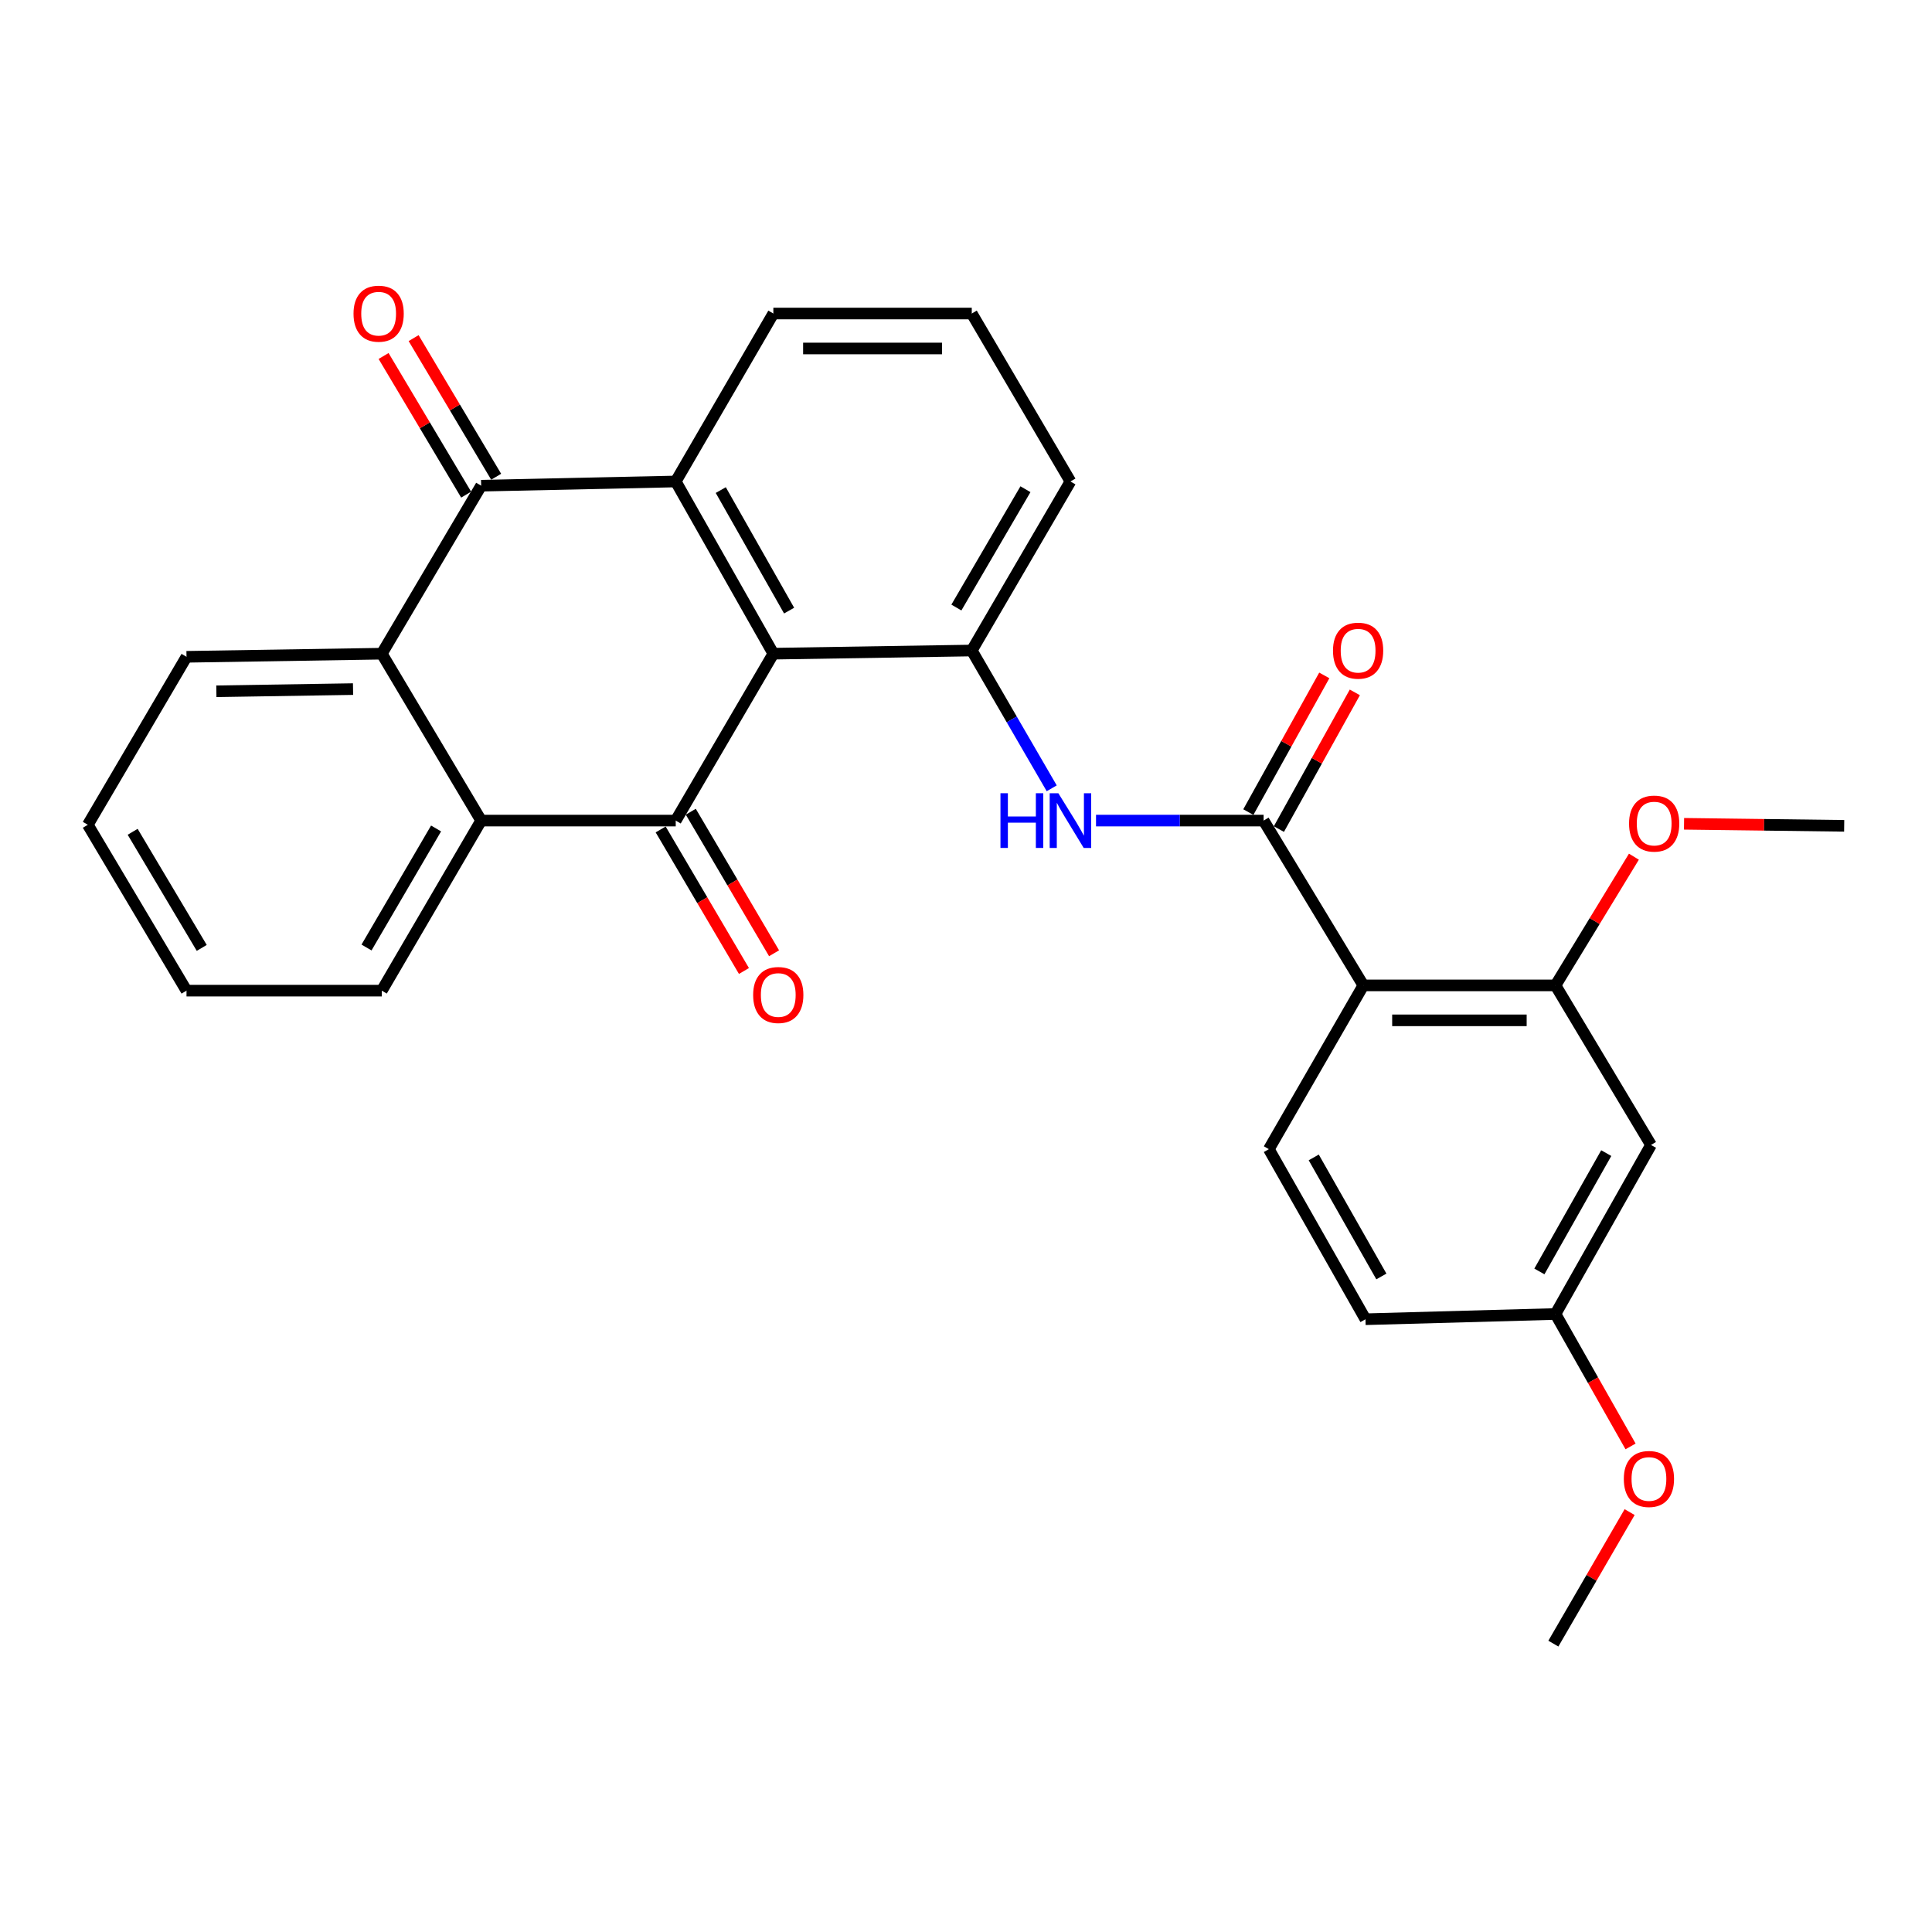 <?xml version='1.0' encoding='iso-8859-1'?>
<svg version='1.1' baseProfile='full'
              xmlns='http://www.w3.org/2000/svg'
                      xmlns:rdkit='http://www.rdkit.org/xml'
                      xmlns:xlink='http://www.w3.org/1999/xlink'
                  xml:space='preserve'
width='1000px' height='1000px' viewBox='0 0 1000 1000'>
<!-- END OF HEADER -->
<rect style='opacity:1.0;fill:#FFFFFF;stroke:none' width='1000' height='1000' x='0' y='0'> </rect>
<path class='bond-0' d='M 400.285,338.345 L 349.754,424.733' style='fill:none;fill-rule:evenodd;stroke:#000000;stroke-width:6px;stroke-linecap:butt;stroke-linejoin:miter;stroke-opacity:1' />
<path class='bond-1' d='M 400.285,338.345 L 349.754,249.212' style='fill:none;fill-rule:evenodd;stroke:#000000;stroke-width:6px;stroke-linecap:butt;stroke-linejoin:miter;stroke-opacity:1' />
<path class='bond-1' d='M 408.442,316.053 L 373.071,253.661' style='fill:none;fill-rule:evenodd;stroke:#000000;stroke-width:6px;stroke-linecap:butt;stroke-linejoin:miter;stroke-opacity:1' />
<path class='bond-7' d='M 400.285,338.345 L 502.985,336.707' style='fill:none;fill-rule:evenodd;stroke:#000000;stroke-width:6px;stroke-linecap:butt;stroke-linejoin:miter;stroke-opacity:1' />
<path class='bond-5' d='M 349.754,424.733 L 249.045,424.733' style='fill:none;fill-rule:evenodd;stroke:#000000;stroke-width:6px;stroke-linecap:butt;stroke-linejoin:miter;stroke-opacity:1' />
<path class='bond-12' d='M 341.959,429.32 L 363.513,465.951' style='fill:none;fill-rule:evenodd;stroke:#000000;stroke-width:6px;stroke-linecap:butt;stroke-linejoin:miter;stroke-opacity:1' />
<path class='bond-12' d='M 363.513,465.951 L 385.067,502.582' style='fill:none;fill-rule:evenodd;stroke:#FF0000;stroke-width:6px;stroke-linecap:butt;stroke-linejoin:miter;stroke-opacity:1' />
<path class='bond-12' d='M 357.55,420.146 L 379.104,456.777' style='fill:none;fill-rule:evenodd;stroke:#000000;stroke-width:6px;stroke-linecap:butt;stroke-linejoin:miter;stroke-opacity:1' />
<path class='bond-12' d='M 379.104,456.777 L 400.658,493.408' style='fill:none;fill-rule:evenodd;stroke:#FF0000;stroke-width:6px;stroke-linecap:butt;stroke-linejoin:miter;stroke-opacity:1' />
<path class='bond-2' d='M 349.754,249.212 L 249.045,251.393' style='fill:none;fill-rule:evenodd;stroke:#000000;stroke-width:6px;stroke-linecap:butt;stroke-linejoin:miter;stroke-opacity:1' />
<path class='bond-17' d='M 349.754,249.212 L 400.285,162.281' style='fill:none;fill-rule:evenodd;stroke:#000000;stroke-width:6px;stroke-linecap:butt;stroke-linejoin:miter;stroke-opacity:1' />
<path class='bond-6' d='M 249.045,251.393 L 197.61,338.345' style='fill:none;fill-rule:evenodd;stroke:#000000;stroke-width:6px;stroke-linecap:butt;stroke-linejoin:miter;stroke-opacity:1' />
<path class='bond-13' d='M 256.816,246.766 L 235.451,210.886' style='fill:none;fill-rule:evenodd;stroke:#000000;stroke-width:6px;stroke-linecap:butt;stroke-linejoin:miter;stroke-opacity:1' />
<path class='bond-13' d='M 235.451,210.886 L 214.086,175.006' style='fill:none;fill-rule:evenodd;stroke:#FF0000;stroke-width:6px;stroke-linecap:butt;stroke-linejoin:miter;stroke-opacity:1' />
<path class='bond-13' d='M 241.273,256.021 L 219.908,220.141' style='fill:none;fill-rule:evenodd;stroke:#000000;stroke-width:6px;stroke-linecap:butt;stroke-linejoin:miter;stroke-opacity:1' />
<path class='bond-13' d='M 219.908,220.141 L 198.543,184.262' style='fill:none;fill-rule:evenodd;stroke:#FF0000;stroke-width:6px;stroke-linecap:butt;stroke-linejoin:miter;stroke-opacity:1' />
<path class='bond-3' d='M 705.671,510.037 L 654.044,424.733' style='fill:none;fill-rule:evenodd;stroke:#000000;stroke-width:6px;stroke-linecap:butt;stroke-linejoin:miter;stroke-opacity:1' />
<path class='bond-9' d='M 705.671,510.037 L 805.114,510.037' style='fill:none;fill-rule:evenodd;stroke:#000000;stroke-width:6px;stroke-linecap:butt;stroke-linejoin:miter;stroke-opacity:1' />
<path class='bond-9' d='M 720.587,528.126 L 790.197,528.126' style='fill:none;fill-rule:evenodd;stroke:#000000;stroke-width:6px;stroke-linecap:butt;stroke-linejoin:miter;stroke-opacity:1' />
<path class='bond-10' d='M 705.671,510.037 L 656.758,594.807' style='fill:none;fill-rule:evenodd;stroke:#000000;stroke-width:6px;stroke-linecap:butt;stroke-linejoin:miter;stroke-opacity:1' />
<path class='bond-4' d='M 654.044,424.733 L 610.671,424.733' style='fill:none;fill-rule:evenodd;stroke:#000000;stroke-width:6px;stroke-linecap:butt;stroke-linejoin:miter;stroke-opacity:1' />
<path class='bond-4' d='M 610.671,424.733 L 567.298,424.733' style='fill:none;fill-rule:evenodd;stroke:#0000FF;stroke-width:6px;stroke-linecap:butt;stroke-linejoin:miter;stroke-opacity:1' />
<path class='bond-14' d='M 661.951,429.127 L 681.607,393.752' style='fill:none;fill-rule:evenodd;stroke:#000000;stroke-width:6px;stroke-linecap:butt;stroke-linejoin:miter;stroke-opacity:1' />
<path class='bond-14' d='M 681.607,393.752 L 701.263,358.377' style='fill:none;fill-rule:evenodd;stroke:#FF0000;stroke-width:6px;stroke-linecap:butt;stroke-linejoin:miter;stroke-opacity:1' />
<path class='bond-14' d='M 646.138,420.34 L 665.794,384.966' style='fill:none;fill-rule:evenodd;stroke:#000000;stroke-width:6px;stroke-linecap:butt;stroke-linejoin:miter;stroke-opacity:1' />
<path class='bond-14' d='M 665.794,384.966 L 685.45,349.591' style='fill:none;fill-rule:evenodd;stroke:#FF0000;stroke-width:6px;stroke-linecap:butt;stroke-linejoin:miter;stroke-opacity:1' />
<path class='bond-20' d='M 249.045,424.733 L 197.61,512.76' style='fill:none;fill-rule:evenodd;stroke:#000000;stroke-width:6px;stroke-linecap:butt;stroke-linejoin:miter;stroke-opacity:1' />
<path class='bond-20' d='M 225.711,428.811 L 189.706,490.43' style='fill:none;fill-rule:evenodd;stroke:#000000;stroke-width:6px;stroke-linecap:butt;stroke-linejoin:miter;stroke-opacity:1' />
<path class='bond-29' d='M 249.045,424.733 L 197.61,338.345' style='fill:none;fill-rule:evenodd;stroke:#000000;stroke-width:6px;stroke-linecap:butt;stroke-linejoin:miter;stroke-opacity:1' />
<path class='bond-21' d='M 197.61,338.345 L 96.538,339.963' style='fill:none;fill-rule:evenodd;stroke:#000000;stroke-width:6px;stroke-linecap:butt;stroke-linejoin:miter;stroke-opacity:1' />
<path class='bond-21' d='M 182.738,356.675 L 111.988,357.807' style='fill:none;fill-rule:evenodd;stroke:#000000;stroke-width:6px;stroke-linecap:butt;stroke-linejoin:miter;stroke-opacity:1' />
<path class='bond-8' d='M 502.985,336.707 L 523.676,372.368' style='fill:none;fill-rule:evenodd;stroke:#000000;stroke-width:6px;stroke-linecap:butt;stroke-linejoin:miter;stroke-opacity:1' />
<path class='bond-8' d='M 523.676,372.368 L 544.366,408.029' style='fill:none;fill-rule:evenodd;stroke:#0000FF;stroke-width:6px;stroke-linecap:butt;stroke-linejoin:miter;stroke-opacity:1' />
<path class='bond-19' d='M 502.985,336.707 L 554.058,249.212' style='fill:none;fill-rule:evenodd;stroke:#000000;stroke-width:6px;stroke-linecap:butt;stroke-linejoin:miter;stroke-opacity:1' />
<path class='bond-19' d='M 495.023,314.463 L 530.774,253.217' style='fill:none;fill-rule:evenodd;stroke:#000000;stroke-width:6px;stroke-linecap:butt;stroke-linejoin:miter;stroke-opacity:1' />
<path class='bond-11' d='M 805.114,510.037 L 854.559,592.626' style='fill:none;fill-rule:evenodd;stroke:#000000;stroke-width:6px;stroke-linecap:butt;stroke-linejoin:miter;stroke-opacity:1' />
<path class='bond-18' d='M 805.114,510.037 L 825.411,476.726' style='fill:none;fill-rule:evenodd;stroke:#000000;stroke-width:6px;stroke-linecap:butt;stroke-linejoin:miter;stroke-opacity:1' />
<path class='bond-18' d='M 825.411,476.726 L 845.708,443.415' style='fill:none;fill-rule:evenodd;stroke:#FF0000;stroke-width:6px;stroke-linecap:butt;stroke-linejoin:miter;stroke-opacity:1' />
<path class='bond-16' d='M 656.758,594.807 L 706.766,682.834' style='fill:none;fill-rule:evenodd;stroke:#000000;stroke-width:6px;stroke-linecap:butt;stroke-linejoin:miter;stroke-opacity:1' />
<path class='bond-16' d='M 679.988,599.076 L 714.994,660.694' style='fill:none;fill-rule:evenodd;stroke:#000000;stroke-width:6px;stroke-linecap:butt;stroke-linejoin:miter;stroke-opacity:1' />
<path class='bond-31' d='M 854.559,592.626 L 805.114,680.121' style='fill:none;fill-rule:evenodd;stroke:#000000;stroke-width:6px;stroke-linecap:butt;stroke-linejoin:miter;stroke-opacity:1' />
<path class='bond-31' d='M 831.394,596.85 L 796.782,658.096' style='fill:none;fill-rule:evenodd;stroke:#000000;stroke-width:6px;stroke-linecap:butt;stroke-linejoin:miter;stroke-opacity:1' />
<path class='bond-15' d='M 805.114,680.121 L 706.766,682.834' style='fill:none;fill-rule:evenodd;stroke:#000000;stroke-width:6px;stroke-linecap:butt;stroke-linejoin:miter;stroke-opacity:1' />
<path class='bond-22' d='M 805.114,680.121 L 824.544,714.391' style='fill:none;fill-rule:evenodd;stroke:#000000;stroke-width:6px;stroke-linecap:butt;stroke-linejoin:miter;stroke-opacity:1' />
<path class='bond-22' d='M 824.544,714.391 L 843.975,748.662' style='fill:none;fill-rule:evenodd;stroke:#FF0000;stroke-width:6px;stroke-linecap:butt;stroke-linejoin:miter;stroke-opacity:1' />
<path class='bond-28' d='M 400.285,162.281 L 502.985,162.281' style='fill:none;fill-rule:evenodd;stroke:#000000;stroke-width:6px;stroke-linecap:butt;stroke-linejoin:miter;stroke-opacity:1' />
<path class='bond-28' d='M 415.69,180.371 L 487.58,180.371' style='fill:none;fill-rule:evenodd;stroke:#000000;stroke-width:6px;stroke-linecap:butt;stroke-linejoin:miter;stroke-opacity:1' />
<path class='bond-24' d='M 871.656,426.396 L 913.101,426.922' style='fill:none;fill-rule:evenodd;stroke:#FF0000;stroke-width:6px;stroke-linecap:butt;stroke-linejoin:miter;stroke-opacity:1' />
<path class='bond-24' d='M 913.101,426.922 L 954.545,427.447' style='fill:none;fill-rule:evenodd;stroke:#000000;stroke-width:6px;stroke-linecap:butt;stroke-linejoin:miter;stroke-opacity:1' />
<path class='bond-23' d='M 554.058,249.212 L 502.985,162.281' style='fill:none;fill-rule:evenodd;stroke:#000000;stroke-width:6px;stroke-linecap:butt;stroke-linejoin:miter;stroke-opacity:1' />
<path class='bond-26' d='M 197.61,512.76 L 96.538,512.76' style='fill:none;fill-rule:evenodd;stroke:#000000;stroke-width:6px;stroke-linecap:butt;stroke-linejoin:miter;stroke-opacity:1' />
<path class='bond-27' d='M 96.538,339.963 L 45.455,426.904' style='fill:none;fill-rule:evenodd;stroke:#000000;stroke-width:6px;stroke-linecap:butt;stroke-linejoin:miter;stroke-opacity:1' />
<path class='bond-25' d='M 843.495,782.659 L 823.757,816.698' style='fill:none;fill-rule:evenodd;stroke:#FF0000;stroke-width:6px;stroke-linecap:butt;stroke-linejoin:miter;stroke-opacity:1' />
<path class='bond-25' d='M 823.757,816.698 L 804.019,850.737' style='fill:none;fill-rule:evenodd;stroke:#000000;stroke-width:6px;stroke-linecap:butt;stroke-linejoin:miter;stroke-opacity:1' />
<path class='bond-30' d='M 96.538,512.76 L 45.455,426.904' style='fill:none;fill-rule:evenodd;stroke:#000000;stroke-width:6px;stroke-linecap:butt;stroke-linejoin:miter;stroke-opacity:1' />
<path class='bond-30' d='M 104.422,490.632 L 68.663,430.533' style='fill:none;fill-rule:evenodd;stroke:#000000;stroke-width:6px;stroke-linecap:butt;stroke-linejoin:miter;stroke-opacity:1' />
<path  class='atom-9' d='M 517.838 410.573
L 521.678 410.573
L 521.678 422.613
L 536.158 422.613
L 536.158 410.573
L 539.998 410.573
L 539.998 438.893
L 536.158 438.893
L 536.158 425.813
L 521.678 425.813
L 521.678 438.893
L 517.838 438.893
L 517.838 410.573
' fill='#0000FF'/>
<path  class='atom-9' d='M 547.798 410.573
L 557.078 425.573
Q 557.998 427.053, 559.478 429.733
Q 560.958 432.413, 561.038 432.573
L 561.038 410.573
L 564.798 410.573
L 564.798 438.893
L 560.918 438.893
L 550.958 422.493
Q 549.798 420.573, 548.558 418.373
Q 547.358 416.173, 546.998 415.493
L 546.998 438.893
L 543.318 438.893
L 543.318 410.573
L 547.798 410.573
' fill='#0000FF'/>
<path  class='atom-13' d='M 389.828 515.011
Q 389.828 508.211, 393.188 504.411
Q 396.548 500.611, 402.828 500.611
Q 409.108 500.611, 412.468 504.411
Q 415.828 508.211, 415.828 515.011
Q 415.828 521.891, 412.428 525.811
Q 409.028 529.691, 402.828 529.691
Q 396.588 529.691, 393.188 525.811
Q 389.828 521.931, 389.828 515.011
M 402.828 526.491
Q 407.148 526.491, 409.468 523.611
Q 411.828 520.691, 411.828 515.011
Q 411.828 509.451, 409.468 506.651
Q 407.148 503.811, 402.828 503.811
Q 398.508 503.811, 396.148 506.611
Q 393.828 509.411, 393.828 515.011
Q 393.828 520.731, 396.148 523.611
Q 398.508 526.491, 402.828 526.491
' fill='#FF0000'/>
<path  class='atom-14' d='M 182.981 162.361
Q 182.981 155.561, 186.341 151.761
Q 189.701 147.961, 195.981 147.961
Q 202.261 147.961, 205.621 151.761
Q 208.981 155.561, 208.981 162.361
Q 208.981 169.241, 205.581 173.161
Q 202.181 177.041, 195.981 177.041
Q 189.741 177.041, 186.341 173.161
Q 182.981 169.281, 182.981 162.361
M 195.981 173.841
Q 200.301 173.841, 202.621 170.961
Q 204.981 168.041, 204.981 162.361
Q 204.981 156.801, 202.621 154.001
Q 200.301 151.161, 195.981 151.161
Q 191.661 151.161, 189.301 153.961
Q 186.981 156.761, 186.981 162.361
Q 186.981 168.081, 189.301 170.961
Q 191.661 173.841, 195.981 173.841
' fill='#FF0000'/>
<path  class='atom-15' d='M 689.957 336.787
Q 689.957 329.987, 693.317 326.187
Q 696.677 322.387, 702.957 322.387
Q 709.237 322.387, 712.597 326.187
Q 715.957 329.987, 715.957 336.787
Q 715.957 343.667, 712.557 347.587
Q 709.157 351.467, 702.957 351.467
Q 696.717 351.467, 693.317 347.587
Q 689.957 343.707, 689.957 336.787
M 702.957 348.267
Q 707.277 348.267, 709.597 345.387
Q 711.957 342.467, 711.957 336.787
Q 711.957 331.227, 709.597 328.427
Q 707.277 325.587, 702.957 325.587
Q 698.637 325.587, 696.277 328.387
Q 693.957 331.187, 693.957 336.787
Q 693.957 342.507, 696.277 345.387
Q 698.637 348.267, 702.957 348.267
' fill='#FF0000'/>
<path  class='atom-19' d='M 843.197 426.281
Q 843.197 419.481, 846.557 415.681
Q 849.917 411.881, 856.197 411.881
Q 862.477 411.881, 865.837 415.681
Q 869.197 419.481, 869.197 426.281
Q 869.197 433.161, 865.797 437.081
Q 862.397 440.961, 856.197 440.961
Q 849.957 440.961, 846.557 437.081
Q 843.197 433.201, 843.197 426.281
M 856.197 437.761
Q 860.517 437.761, 862.837 434.881
Q 865.197 431.961, 865.197 426.281
Q 865.197 420.721, 862.837 417.921
Q 860.517 415.081, 856.197 415.081
Q 851.877 415.081, 849.517 417.881
Q 847.197 420.681, 847.197 426.281
Q 847.197 432.001, 849.517 434.881
Q 851.877 437.761, 856.197 437.761
' fill='#FF0000'/>
<path  class='atom-23' d='M 840.484 765.514
Q 840.484 758.714, 843.844 754.914
Q 847.204 751.114, 853.484 751.114
Q 859.764 751.114, 863.124 754.914
Q 866.484 758.714, 866.484 765.514
Q 866.484 772.394, 863.084 776.314
Q 859.684 780.194, 853.484 780.194
Q 847.244 780.194, 843.844 776.314
Q 840.484 772.434, 840.484 765.514
M 853.484 776.994
Q 857.804 776.994, 860.124 774.114
Q 862.484 771.194, 862.484 765.514
Q 862.484 759.954, 860.124 757.154
Q 857.804 754.314, 853.484 754.314
Q 849.164 754.314, 846.804 757.114
Q 844.484 759.914, 844.484 765.514
Q 844.484 771.234, 846.804 774.114
Q 849.164 776.994, 853.484 776.994
' fill='#FF0000'/>
</svg>

